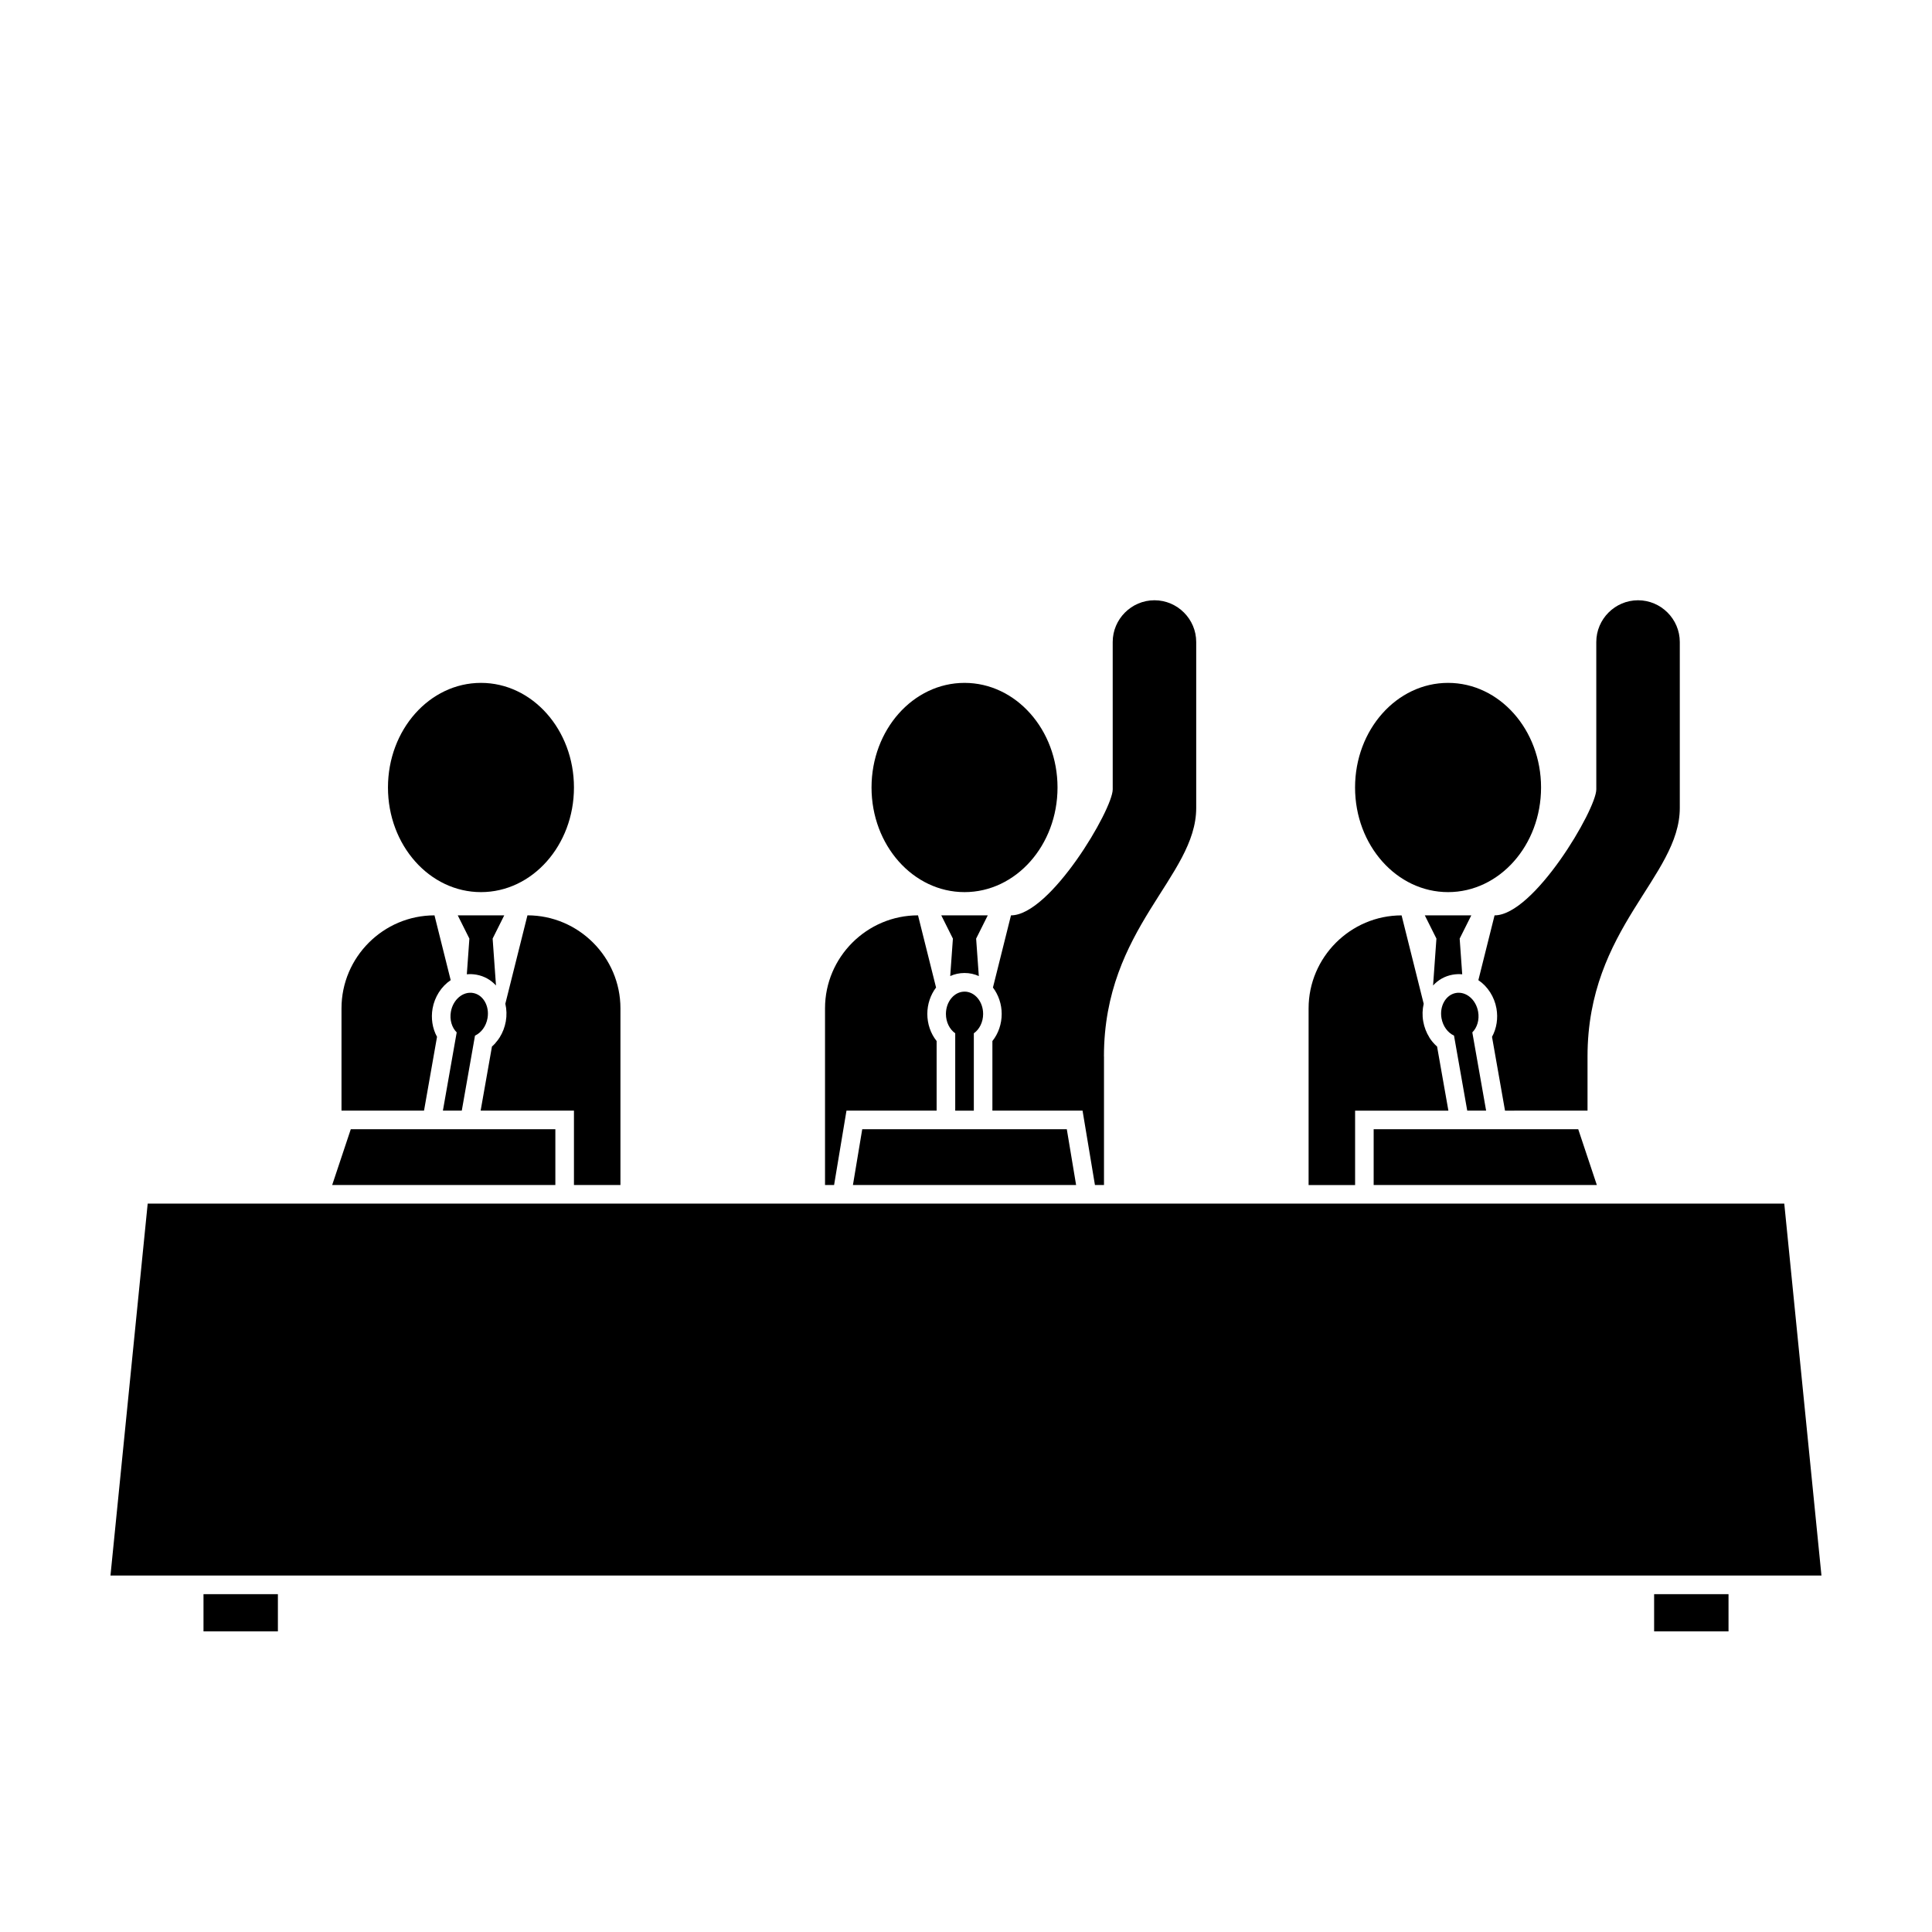 <?xml version="1.0" encoding="UTF-8"?>
<!-- Uploaded to: SVG Repo, www.svgrepo.com, Generator: SVG Repo Mixer Tools -->
<svg fill="#000000" width="800px" height="800px" version="1.1" viewBox="144 144 512 512" xmlns="http://www.w3.org/2000/svg">
 <g fill-rule="evenodd">
  <path d="m402.69 392.74 3.078-6.16h-12.32l3.082 6.16-0.711 9.926c1.141-0.516 2.418-0.812 3.789-0.812 1.375 0 2.648 0.293 3.789 0.812l-0.711-9.926z"/>
  <path d="m362.64 458.04v-46.824c0-13.555 11.09-24.641 24.645-24.641l4.781 19.129c-1.477 1.949-2.316 4.434-2.316 6.988 0 2.606 0.852 5.184 2.465 7.191v18.441h-23.887l-3.285 19.715z"/>
  <path d="m436.57 423.96v34.082h-2.398l-3.285-19.715h-23.891v-18.438c1.613-2.008 2.465-4.586 2.465-7.191 0-2.555-0.844-5.043-2.32-6.988l4.781-19.129c10.438 0 26.961-28.09 26.961-33.383l-0.004-39.055c0-6.082 4.977-11.066 11.066-11.066 6.09 0 11.07 4.984 11.066 11.066v43.957c0 18.281-24.453 31.727-24.453 65.867z"/>
  <path d="m399.61 324.97c13.609 0 24.645 12.41 24.645 27.723s-11.031 27.727-24.645 27.727c-13.609 0-24.645-12.414-24.645-27.727s11.031-27.723 24.645-27.723z"/>
  <path d="m372.5 443.26h54.215l2.465 14.785h-59.145z"/>
  <path d="m399.61 406.79c2.723 0 4.93 2.648 4.93 5.914 0 2.191-0.992 4.102-2.465 5.125v20.508h-4.93v-20.508c-1.473-1.023-2.465-2.934-2.465-5.121 0-3.266 2.207-5.914 4.93-5.914z"/>
  <path d="m234.5 438.33v-27.109c0-13.555 11.09-24.641 24.645-24.641l4.293 17.172c-2.477 1.652-4.254 4.426-4.801 7.512-0.453 2.566-0.062 5.25 1.18 7.512l-3.445 19.555z"/>
  <path d="m275.33 420.39c-0.301 0.336-0.625 0.656-0.957 0.949l-1.719 9.75-0.844 4.769-0.434 2.465h24.727v19.715h12.32v-46.824c0-13.531-11.09-24.641-24.645-24.641l-5.859 23.426c0.352 1.512 0.402 3.113 0.125 4.68-0.27 1.516-0.824 2.969-1.633 4.254l-0.012 0.02-0.016 0.02-0.027 0.043-0.012 0.02-0.016 0.02-0.027 0.043-0.016 0.02-0.012 0.02-0.027 0.039-0.016 0.023-0.016 0.02-0.027 0.039-0.016 0.023-0.012 0.02-0.027 0.039-0.016 0.023-0.012 0.016-0.027 0.043-0.016 0.023-0.012 0.016-0.027 0.039-0.016 0.023-0.012 0.016-0.031 0.043-0.02 0.023-0.012 0.016-0.031 0.039-0.02 0.023-0.012 0.016-0.031 0.039-0.016 0.023-0.012 0.016-0.031 0.039-0.02 0.023-0.012 0.012-0.031 0.039-0.02 0.023-0.012 0.016-0.031 0.039-0.02 0.023-0.012 0.012-0.031 0.039-0.02 0.023-0.012 0.012-0.031 0.039-0.02 0.027-0.012 0.012-0.031 0.039-0.02 0.027-0.012 0.012-0.098 0.113-0.023 0.027z"/>
  <path d="m274.55 392.74 3.078-6.16h-12.32l3.082 6.16-0.676 9.461c0.812-0.082 1.656-0.051 2.519 0.098 2.129 0.375 3.883 1.418 5.207 2.863l-0.887-12.422z"/>
  <path d="m271.46 324.97c13.609 0 24.645 12.41 24.645 27.723s-11.031 27.727-24.645 27.727c-13.609 0-24.645-12.414-24.645-27.727s11.031-27.723 24.645-27.723z"/>
  <path d="m269.37 407.15c2.68 0.473 4.394 3.465 3.828 6.68-0.379 2.16-1.688 3.867-3.316 4.617l-3.504 19.879h-5.004l3.656-20.734c-1.273-1.262-1.918-3.316-1.539-5.473 0.566-3.219 3.199-5.441 5.883-4.969z"/>
  <path d="m236.96 443.26h54.215v14.785h-59.145z"/>
  <path d="m564.71 438.33v-14.363c0-34.141 24.453-47.586 24.453-65.867v-43.957c0-6.086-4.981-11.066-11.066-11.066-6.09 0-11.066 4.984-11.066 11.066l0.004 39.055c0 5.293-16.527 33.383-26.961 33.383l-4.293 17.172c2.473 1.652 4.254 4.426 4.797 7.512 0.453 2.566 0.062 5.25-1.18 7.512l3.445 19.555z"/>
  <path d="m522.8 418.95 0.105 0.168 0.012 0.02 0.016 0.02 0.027 0.039 0.07 0.105 0.016 0.02 0.043 0.062 0.012 0.016 0.027 0.043 0.117 0.16 0.016 0.023 0.07 0.094 0.031 0.039 0.02 0.023 0.012 0.016 0.031 0.039 0.078 0.102 0.012 0.016 0.094 0.117 0.02 0.023 0.012 0.012 0.031 0.039 0.02 0.027 0.012 0.012 0.031 0.039c0.344 0.402 0.711 0.781 1.105 1.125l1.719 9.75 0.844 4.769 0.434 2.465h-24.723v19.715h-12.324v-46.824c0-13.531 11.09-24.641 24.645-24.641l5.856 23.426c-0.348 1.512-0.402 3.113-0.121 4.68 0.27 1.516 0.828 2.973 1.637 4.258z"/>
  <path d="m524.67 392.74-3.082-6.16h12.32l-3.082 6.16 0.676 9.461c-0.812-0.082-1.656-0.051-2.516 0.098-2.129 0.375-3.887 1.418-5.207 2.863l0.887-12.422z"/>
  <path d="m527.75 324.97c-13.609 0-24.645 12.41-24.645 27.723s11.031 27.727 24.645 27.727c13.609 0 24.645-12.414 24.645-27.727s-11.031-27.723-24.645-27.723z"/>
  <path d="m529.84 407.15c-2.68 0.473-4.394 3.465-3.828 6.68 0.383 2.16 1.688 3.867 3.316 4.617l3.504 19.879h5.004l-3.656-20.734c1.273-1.262 1.918-3.316 1.539-5.473-0.566-3.219-3.199-5.441-5.879-4.969z"/>
  <path d="m562.25 443.26h-54.215v14.785h59.145z"/>
  <path d="m582.36 566.47h19.715v9.859h-19.715z"/>
  <path d="m197.93 566.47h19.715v9.859h-19.715z"/>
  <path d="m183.14 462.97h433.71l9.855 98.57h-453.43z"/>
 </g>
</svg>